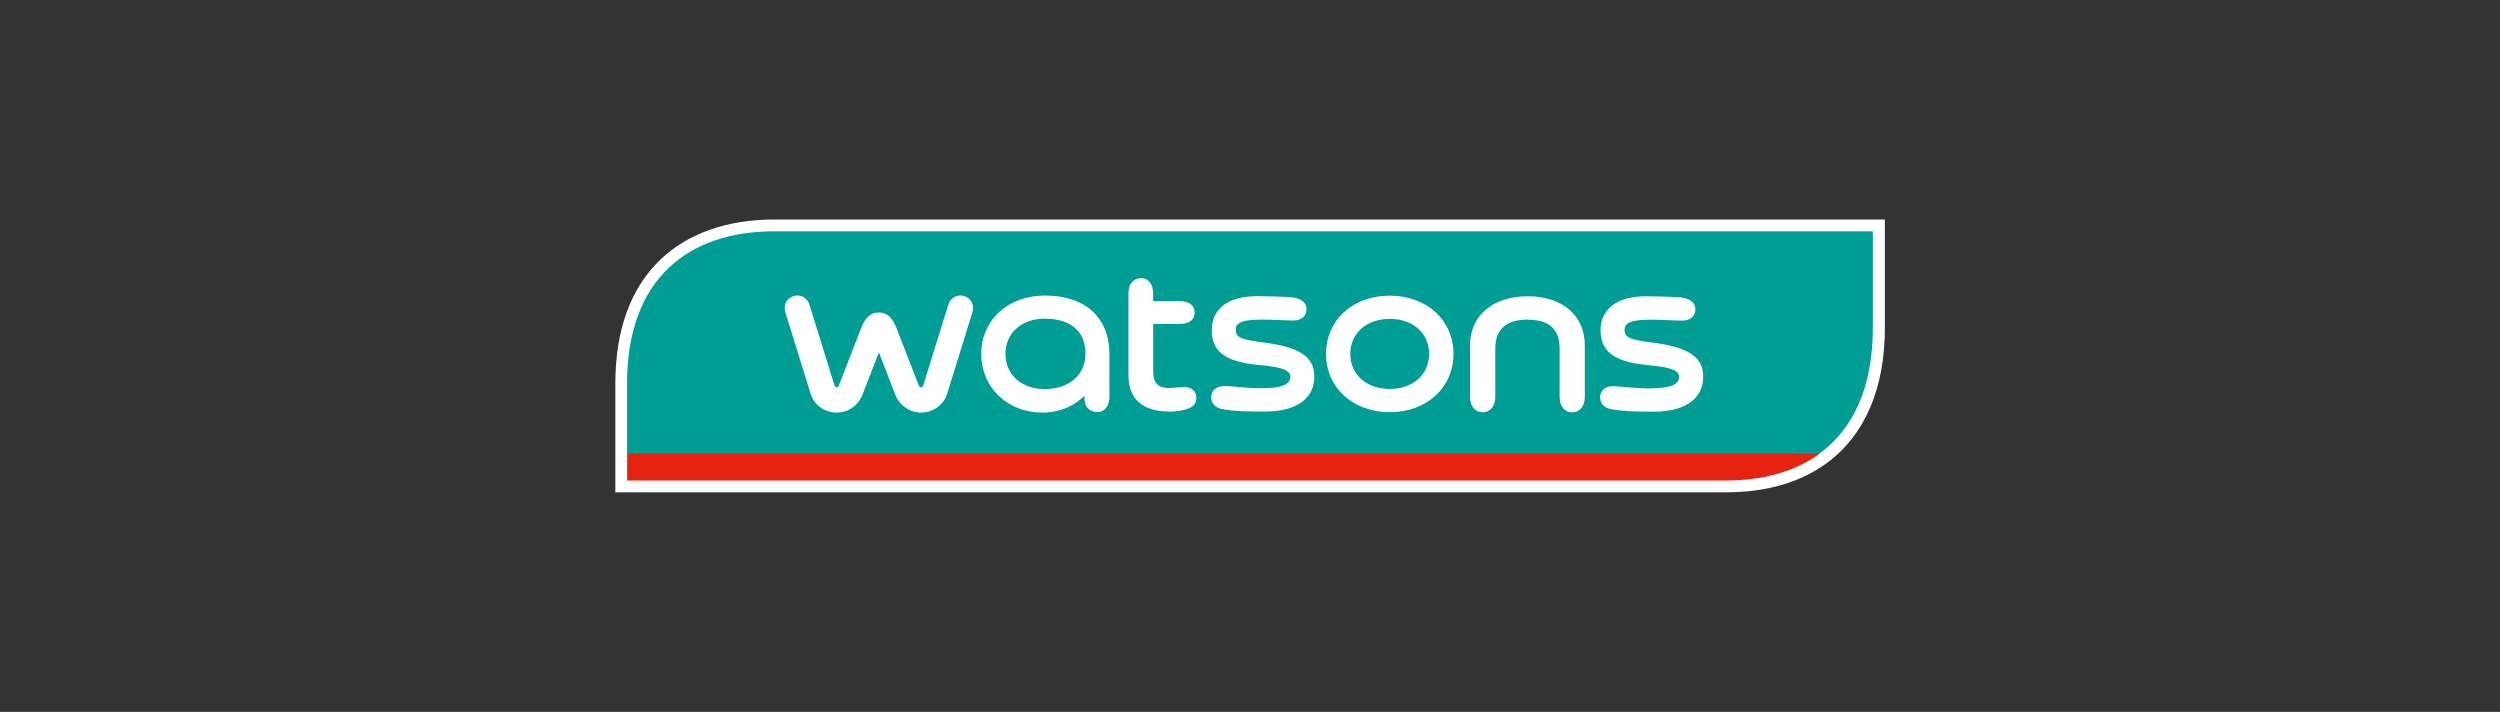 <?xml version="1.0" encoding="UTF-8"?>
<svg id="_图层_2" data-name="图层 2" xmlns="http://www.w3.org/2000/svg" viewBox="0 0 243.28 69.27">
  <rect x="0" y="0" width="243.28" height="69.27" fill="#333333" stroke="none"/>
  <defs>
    <style>
      .cls-1 {
        fill: #fff;
      }

      .cls-2 {
        fill: #009d95;
      }

      .cls-3 {
        fill: #e62310;
      }
    </style>
  </defs>
  <path class="cls-1" d="M75.36,21.36c-4.59,0-8.42,1.35-11.08,3.89-2.92,2.79-4.4,6.86-4.4,12.11v10.55h108.05c3.98,0,7.32-.98,9.91-2.9,3.65-2.71,5.58-7.24,5.58-13.1v-10.55h-108.05Z"/>
  <path class="cls-2" d="M75.35,22.51c-8.33,0-14.33,4.57-14.33,14.84v6.73h116.12c3.18-2.37,5.11-6.35,5.11-12.17v-9.4h-106.9Z"/>
  <path class="cls-3" d="M167.93,46.76c3.61,0,6.78-.86,9.22-2.67H61.03v2.67h106.9Z"/>
  <path class="cls-1" d="M105.53,38.57c0,.62.08.89.34,1.16.23.24.55.37.91.37.72,0,1.18-.6,1.18-1.53v-4.08c0-3.59-2.34-5.73-6.27-5.73-3.6,0-6.2,2.38-6.2,5.67s2.56,5.72,5.94,5.72c1.98,0,3.34-.87,4.06-1.61l.04.04ZM101.66,37.86c-2.24,0-3.81-1.39-3.81-3.39v-.05c0-2.01,1.56-3.41,3.81-3.41,2.52,0,3.97,1.23,3.97,3.38s-1.64,3.47-3.97,3.47M119.15,37.57c-.79,0-1.28.42-1.28,1.09,0,.59.4,1.02,1.06,1.15,1.18.23,2.69.24,4.14.24,1.63,0,2.88-.34,3.72-1.01.83-.66,1.11-1.51,1.11-2.41,0-1.91-1.45-2.87-4.99-3.31-2.16-.27-2.66-.5-2.66-1.23,0-.51.3-.99,2.48-.99,1.24,0,2.25.09,3.11.09.79,0,1.3-.43,1.3-1.1s-.56-1.1-1.62-1.18h-.02c-.75-.05-2.94-.1-3.17-.09-2.8,0-4.41,1.21-4.41,3.31s1.33,3.06,4.44,3.37c1.76.17,3.21.37,3.21,1.15s-.87,1.13-2.83,1.13c-1.55,0-2.91-.22-3.58-.22M148.66,31.11c2.1,0,3.11.93,3.11,2.83v4.68c0,.92.48,1.51,1.23,1.51.61,0,1.22-.47,1.22-1.53v-5c0-2.9-2.18-4.77-5.55-4.77s-5.62,1.87-5.62,4.77v5.01c0,.92.49,1.51,1.24,1.51.61,0,1.22-.47,1.22-1.53v-4.66c0-1.88,1.06-2.83,3.15-2.83M111.05,27.06c-.75,0-1.24.59-1.24,1.51v7.94c0,2.31,1.37,3.54,3.96,3.54.51,0,.98-.05,1.36-.14.86-.18,1.29-.57,1.29-1.16s-.36-1.14-1.34-1.08c-.11,0-.99.09-1.28.09-1.31,0-1.58-.68-1.58-1.7v-4.54h2.56c.96,0,1.47-.39,1.47-1.12,0-.69-.55-1.1-1.47-1.1h-2.56v-.71c0-.93-.46-1.53-1.18-1.53M135.24,28.77c-3.6,0-6.2,2.39-6.2,5.67s2.61,5.67,6.2,5.67,6.2-2.38,6.2-5.67-2.61-5.67-6.2-5.67M135.24,37.85c-2.26,0-3.84-1.4-3.84-3.41s1.58-3.41,3.84-3.41,3.83,1.4,3.83,3.41-1.58,3.41-3.83,3.41M85.52,34.28l1.59,4.1c.42,1.07,1.41,1.77,2.53,1.77s2.18-.71,2.53-1.84l2.47-7.96c.2-.65-.16-1.34-.81-1.54-.62-.19-1.33.13-1.54.81l-2.44,7.87c-.04.13-.12.2-.22.2s-.18-.07-.23-.2l-2.05-5.28c-.31-.8-.7-1.8-1.83-1.8s-1.52,1-1.83,1.8l-2.05,5.28c-.05.13-.13.2-.22.2s-.18-.08-.22-.2l-2.44-7.87c-.2-.64-.88-1.02-1.54-.81-.65.2-1.01.89-.81,1.54l2.47,7.96c.35,1.13,1.37,1.84,2.53,1.84s2.11-.69,2.53-1.77l1.59-4.1ZM160.57,37.79c1.96,0,2.83-.35,2.83-1.13s-1.45-.98-3.21-1.15c-3.11-.31-4.44-1.32-4.44-3.37s1.61-3.31,4.41-3.31c.23,0,2.43.04,3.18.09h.02c1.06.08,1.62.49,1.62,1.18s-.51,1.1-1.3,1.1c-.86,0-1.87-.09-3.11-.09-2.18,0-2.48.47-2.48.99,0,.73.5.96,2.66,1.23,3.54.44,4.99,1.4,4.99,3.31,0,.9-.29,1.75-1.11,2.41-.84.67-2.09,1.01-3.72,1.01-1.45,0-2.96-.02-4.14-.24-.66-.13-1.06-.56-1.06-1.15,0-.67.49-1.09,1.28-1.09.67,0,2.03.22,3.58.22"/>
</svg>